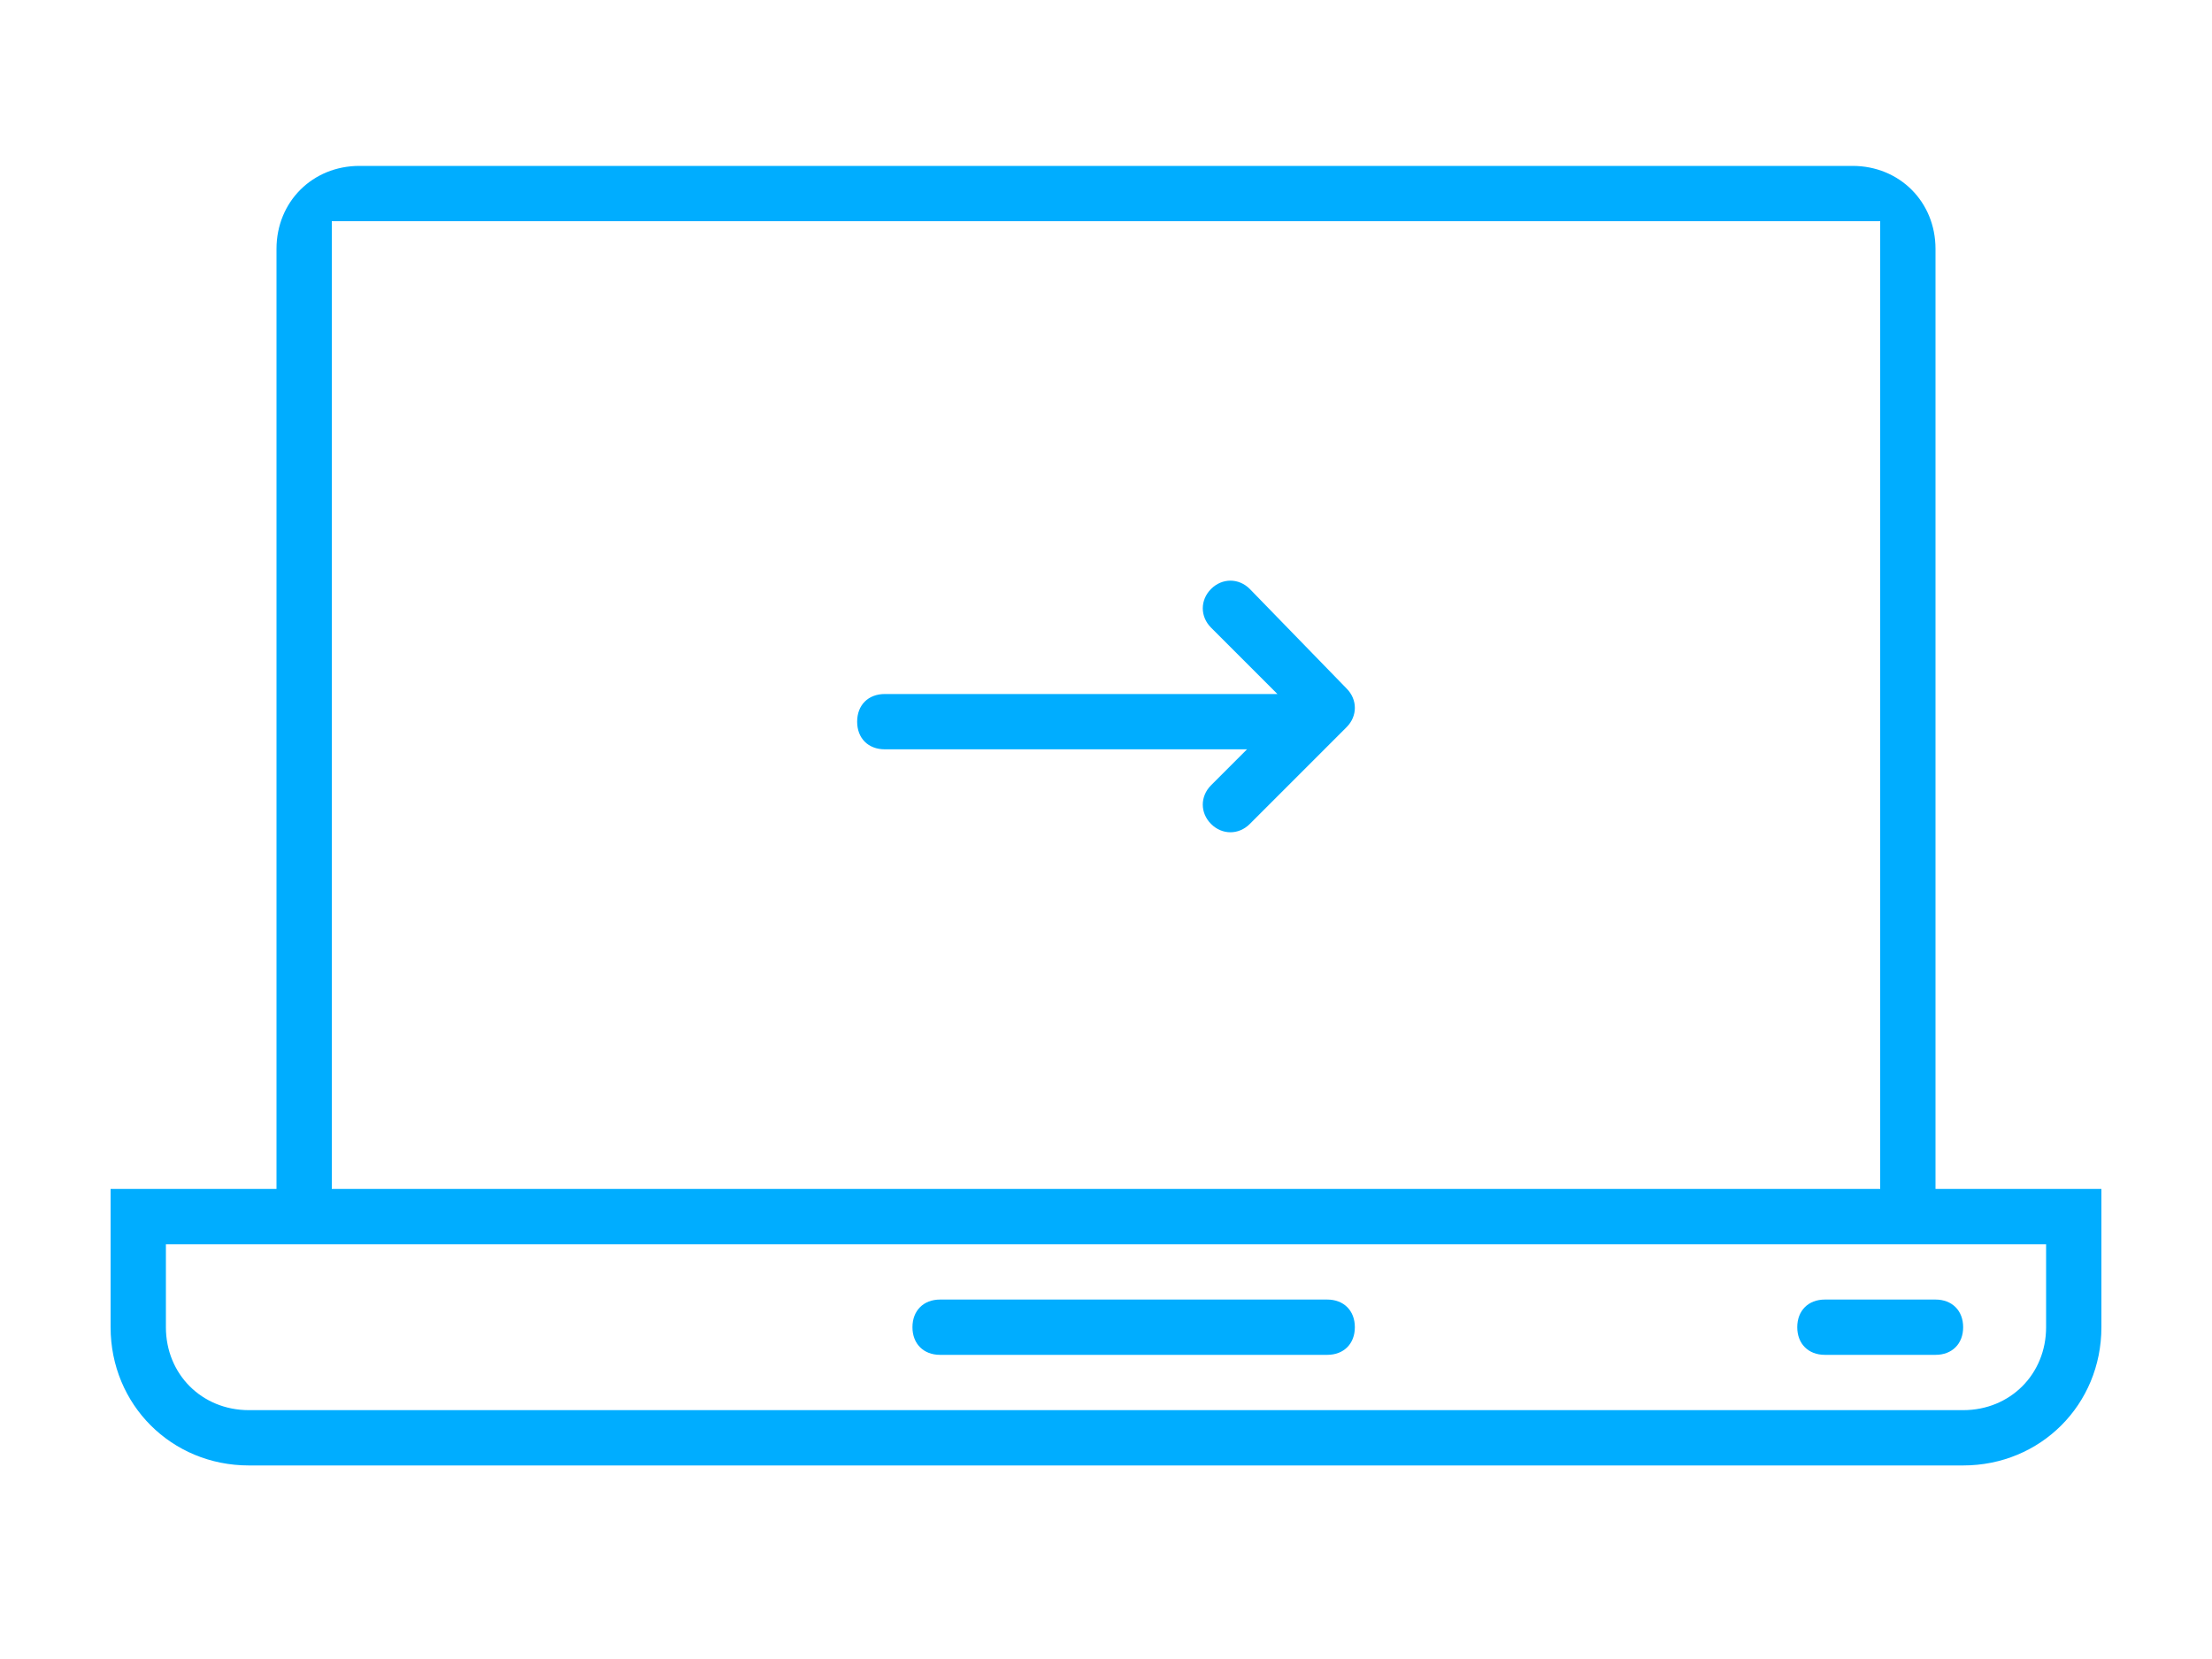 <?xml version="1.0" encoding="utf-8"?>
<!-- Generator: Adobe Illustrator 18.0.0, SVG Export Plug-In . SVG Version: 6.00 Build 0)  -->
<!DOCTYPE svg PUBLIC "-//W3C//DTD SVG 1.1//EN" "http://www.w3.org/Graphics/SVG/1.1/DTD/svg11.dtd">
<svg version="1.1" id="图层_1" xmlns="http://www.w3.org/2000/svg" xmlns:xlink="http://www.w3.org/1999/xlink" x="0px" y="0px"
	 viewBox="0 0 80 60" enable-background="new 0 0 80 60" xml:space="preserve">
<g>
	<path fill-rule="evenodd" clip-rule="evenodd" fill="#00ADFF" d="M70,43V9c0-1.7-1.3-3-3-3H13c-1.7,0-3,1.3-3,3v34H4v5
		c0,2.8,2.2,5,5,5h62c2.8,0,5-2.2,5-5v-5H70z M12,8h56v35H12V8z M74,48c0,1.7-1.3,3-3,3H9c-1.7,0-3-1.3-3-3v-3h68V48z M34,49h14
		c0.6,0,1-0.4,1-1c0-0.6-0.4-1-1-1H34c-0.6,0-1,0.4-1,1C33,48.6,33.4,49,34,49z M66,49h4c0.6,0,1-0.4,1-1c0-0.6-0.4-1-1-1h-4
		c-0.6,0-1,0.4-1,1C65,48.6,65.4,49,66,49z M45.2,21.3c-0.4-0.4-1-0.4-1.4,0c-0.4,0.4-0.4,1,0,1.4l2.4,2.4c-0.1,0-0.1,0-0.2,0H32
		c-0.6,0-1,0.4-1,1s0.4,1,1,1h13.1l-1.3,1.3c-0.4,0.4-0.4,1,0,1.4c0.4,0.4,1,0.4,1.4,0l3.5-3.5c0.4-0.4,0.4-1,0-1.4L45.2,21.3z"/>
</g>
</svg>
